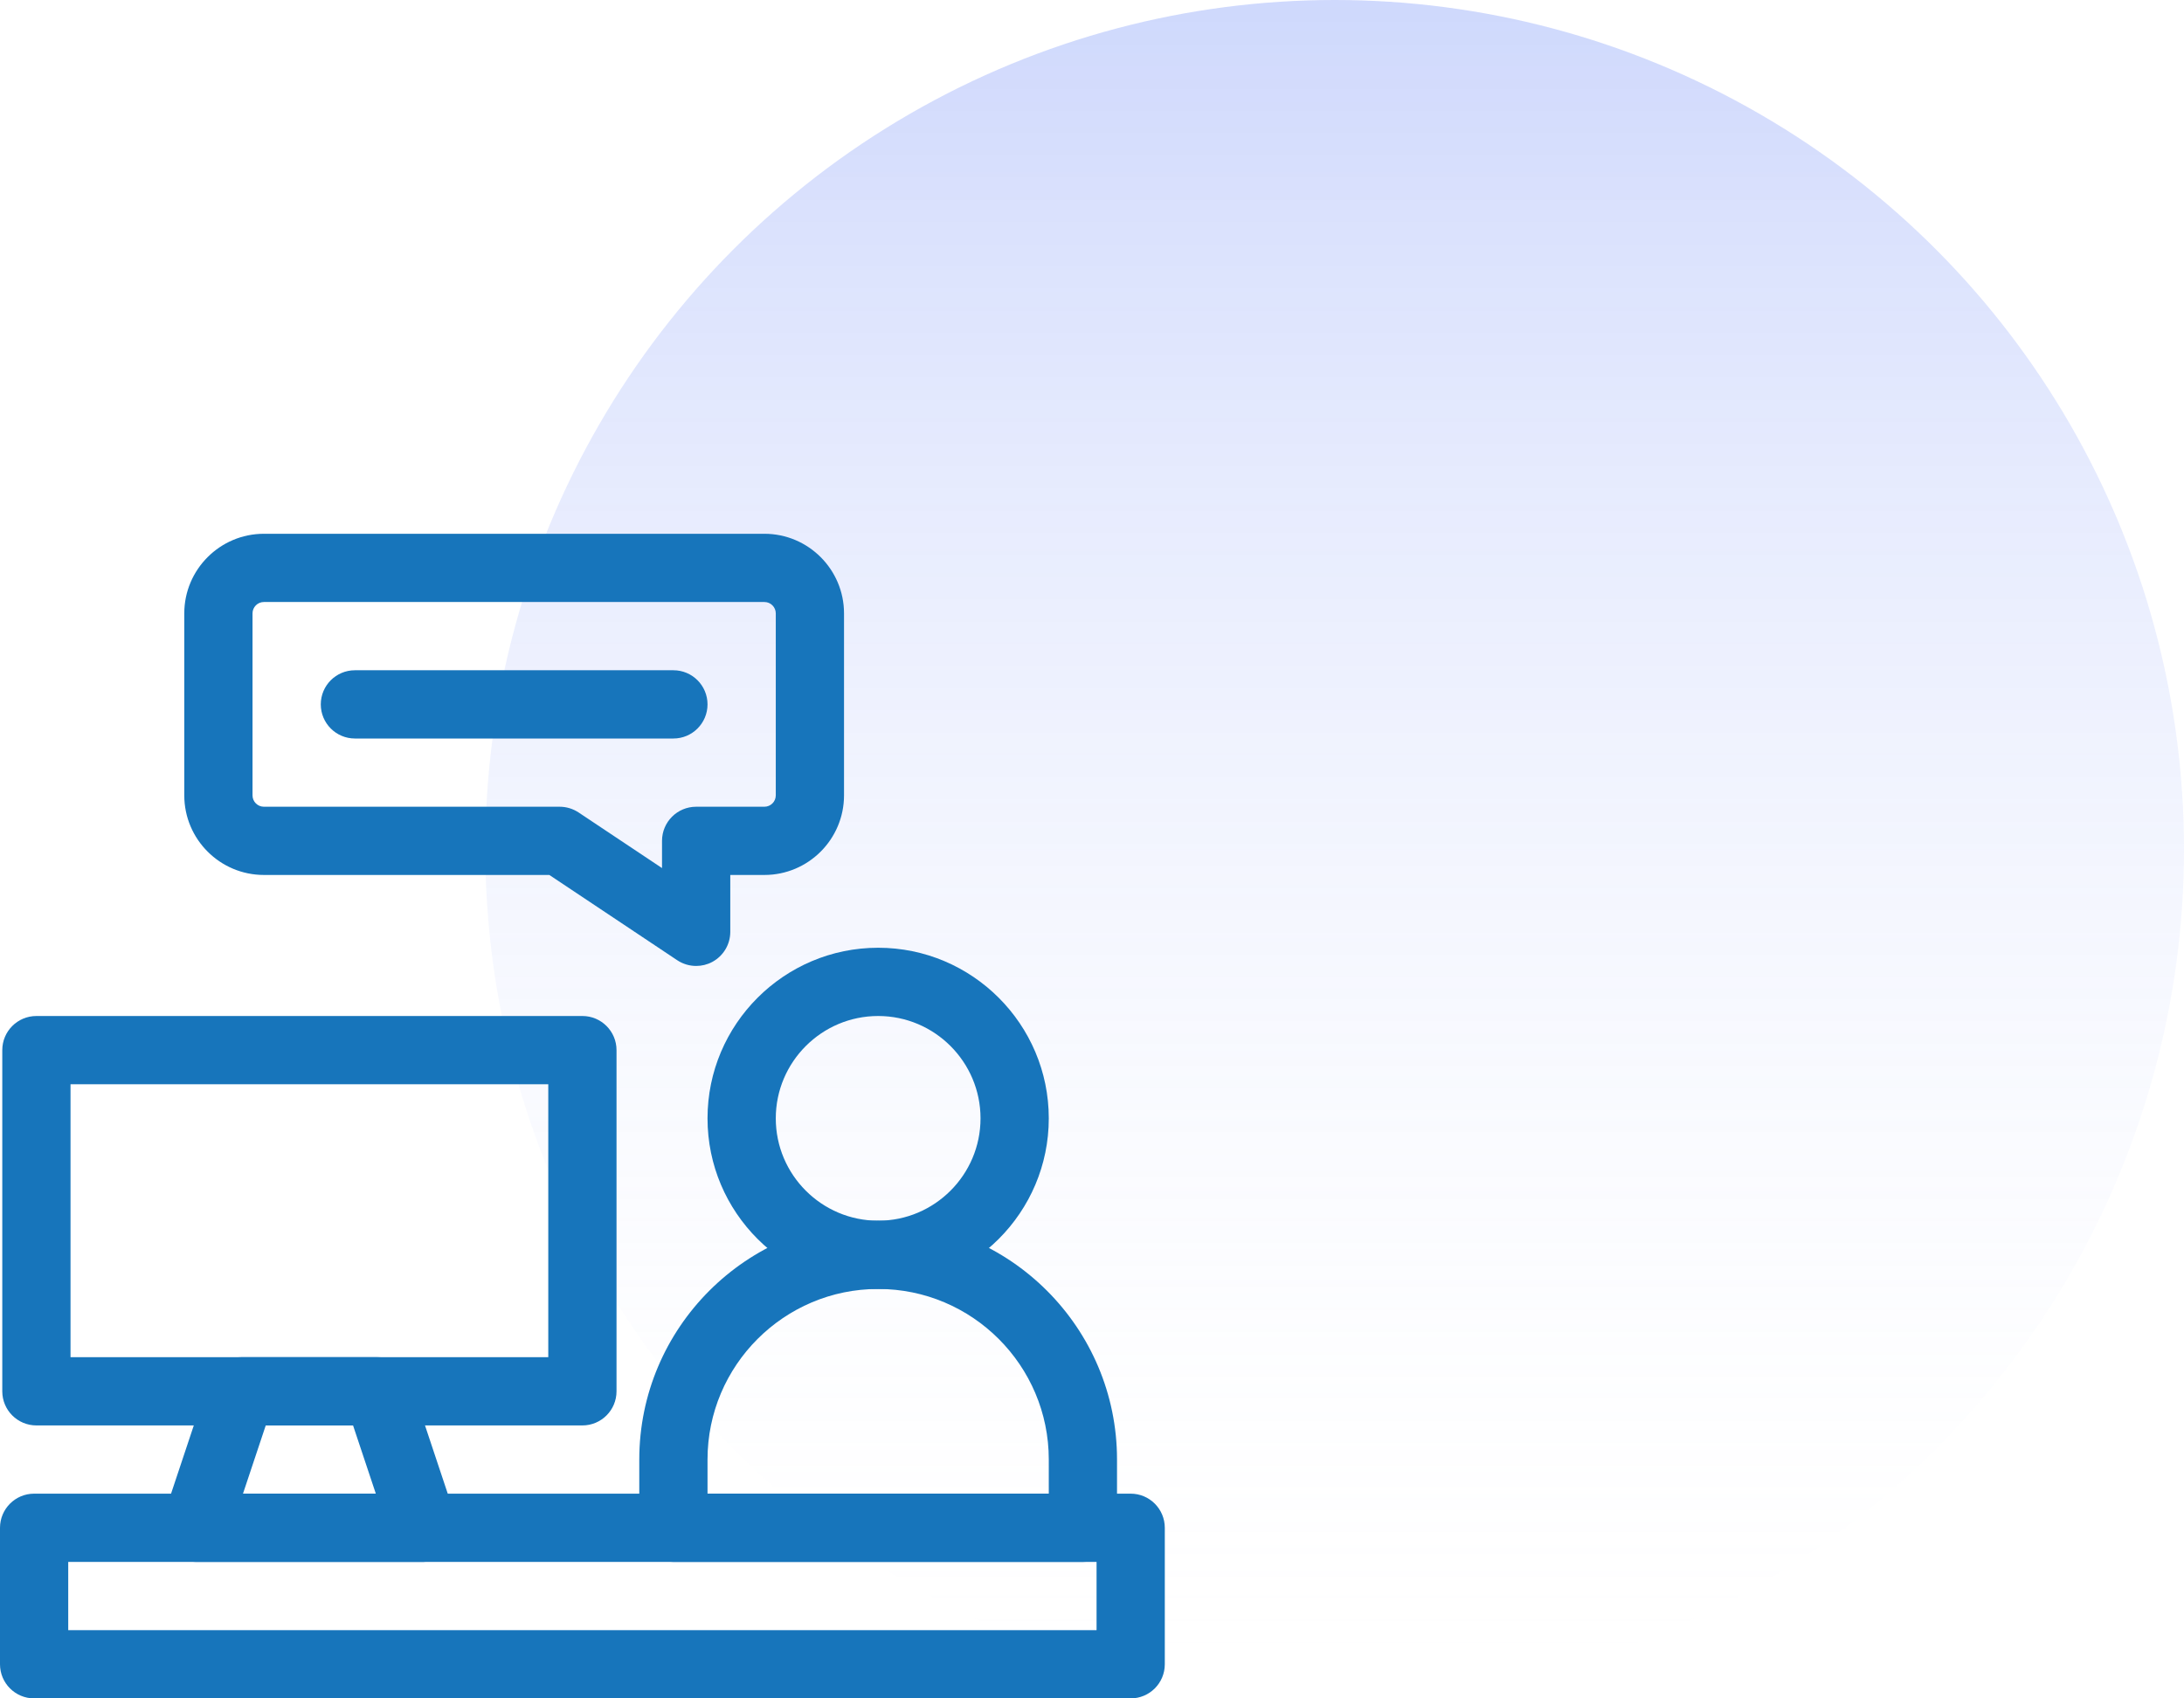 <?xml version="1.0" encoding="UTF-8"?>
<svg xmlns="http://www.w3.org/2000/svg" width="90" height="70" viewBox="0 0 90 70" fill="none">
  <circle cx="55" cy="35" r="35" fill="url(#paint0_linear_105_385)"></circle>
  <g clip-path="url(#clip0_105_385)">
    <path d="M44.625 64.375H27.75C26.974 64.375 26.344 63.745 26.344 62.969V60.156C26.344 54.728 30.759 50.312 36.188 50.312C41.616 50.312 46.031 54.728 46.031 60.156V62.969C46.031 63.745 45.401 64.375 44.625 64.375ZM29.156 61.562H43.219V60.156C43.219 56.279 40.065 53.125 36.188 53.125C32.31 53.125 29.156 56.279 29.156 60.156V61.562Z" fill="#1775BB"></path>
    <path d="M36.188 53.125C32.31 53.125 29.156 49.971 29.156 46.094C29.156 42.216 32.31 39.062 36.188 39.062C40.065 39.062 43.219 42.217 43.219 46.094C43.219 49.97 40.065 53.125 36.188 53.125ZM36.188 41.875C33.862 41.875 31.969 43.768 31.969 46.094C31.969 48.42 33.862 50.312 36.188 50.312C38.513 50.312 40.406 48.42 40.406 46.094C40.406 43.768 38.513 41.875 36.188 41.875Z" fill="#1775BB"></path>
    <path d="M46.594 70H1.406C0.63 70 0 69.37 0 68.594V62.969C0 62.193 0.63 61.562 1.406 61.562H46.594C47.37 61.562 48 62.193 48 62.969V68.594C48 69.37 47.37 70 46.594 70ZM2.812 67.188H45.188V64.375H2.812V67.188Z" fill="#1775BB"></path>
    <path d="M17.438 64.375H8.062C7.611 64.375 7.186 64.157 6.922 63.791C6.657 63.424 6.585 62.953 6.728 62.524L8.603 56.899C8.795 56.326 9.332 55.938 9.938 55.938H15.562C16.168 55.938 16.705 56.325 16.897 56.899L18.772 62.524C18.914 62.953 18.843 63.424 18.578 63.791C18.314 64.157 17.889 64.375 17.438 64.375ZM10.013 61.562H15.487L14.549 58.75H10.951L10.013 61.562Z" fill="#1775BB"></path>
    <path d="M24 58.75H1.5C0.724 58.75 0.094 58.12 0.094 57.344V43.281C0.094 42.505 0.724 41.875 1.5 41.875H24C24.776 41.875 25.406 42.505 25.406 43.281V57.344C25.406 58.12 24.776 58.75 24 58.75ZM2.906 55.938H22.594V44.688H2.906V55.938Z" fill="#1775BB"></path>
    <path d="M28.688 39.812C28.415 39.812 28.143 39.733 27.907 39.576L22.637 36.062H10.875C9.066 36.062 7.594 34.591 7.594 32.781V25.281C7.594 23.472 9.066 22 10.875 22H31.5C33.309 22 34.781 23.472 34.781 25.281V32.781C34.781 34.591 33.309 36.062 31.5 36.062H30.094V38.406C30.094 38.925 29.809 39.401 29.351 39.647C29.143 39.758 28.915 39.812 28.688 39.812ZM10.875 24.812C10.616 24.812 10.406 25.023 10.406 25.281V32.781C10.406 33.04 10.616 33.25 10.875 33.25H23.062C23.34 33.25 23.612 33.333 23.843 33.486L27.281 35.778V34.656C27.281 33.88 27.911 33.25 28.688 33.25H31.5C31.759 33.25 31.969 33.04 31.969 32.781V25.281C31.969 25.023 31.759 24.812 31.5 24.812H10.875Z" fill="#1775BB"></path>
    <path d="M27.75 30.438H14.625C13.849 30.438 13.219 29.808 13.219 29.031C13.219 28.255 13.849 27.625 14.625 27.625H27.75C28.526 27.625 29.156 28.255 29.156 29.031C29.156 29.808 28.526 30.438 27.75 30.438Z" fill="#1775BB"></path>
  </g>
  <defs>
    <linearGradient id="paint0_linear_105_385" x1="55" y1="0" x2="55" y2="70" gradientUnits="userSpaceOnUse">
      <stop stop-color="#5D7DF6" stop-opacity="0.3"></stop>
      <stop offset="1" stop-color="white" stop-opacity="0"></stop>
    </linearGradient>
    <clipPath id="clip0_105_385">
      <rect width="48" height="48" fill="white" transform="translate(0 22)"></rect>
    </clipPath>
  </defs>
</svg>
